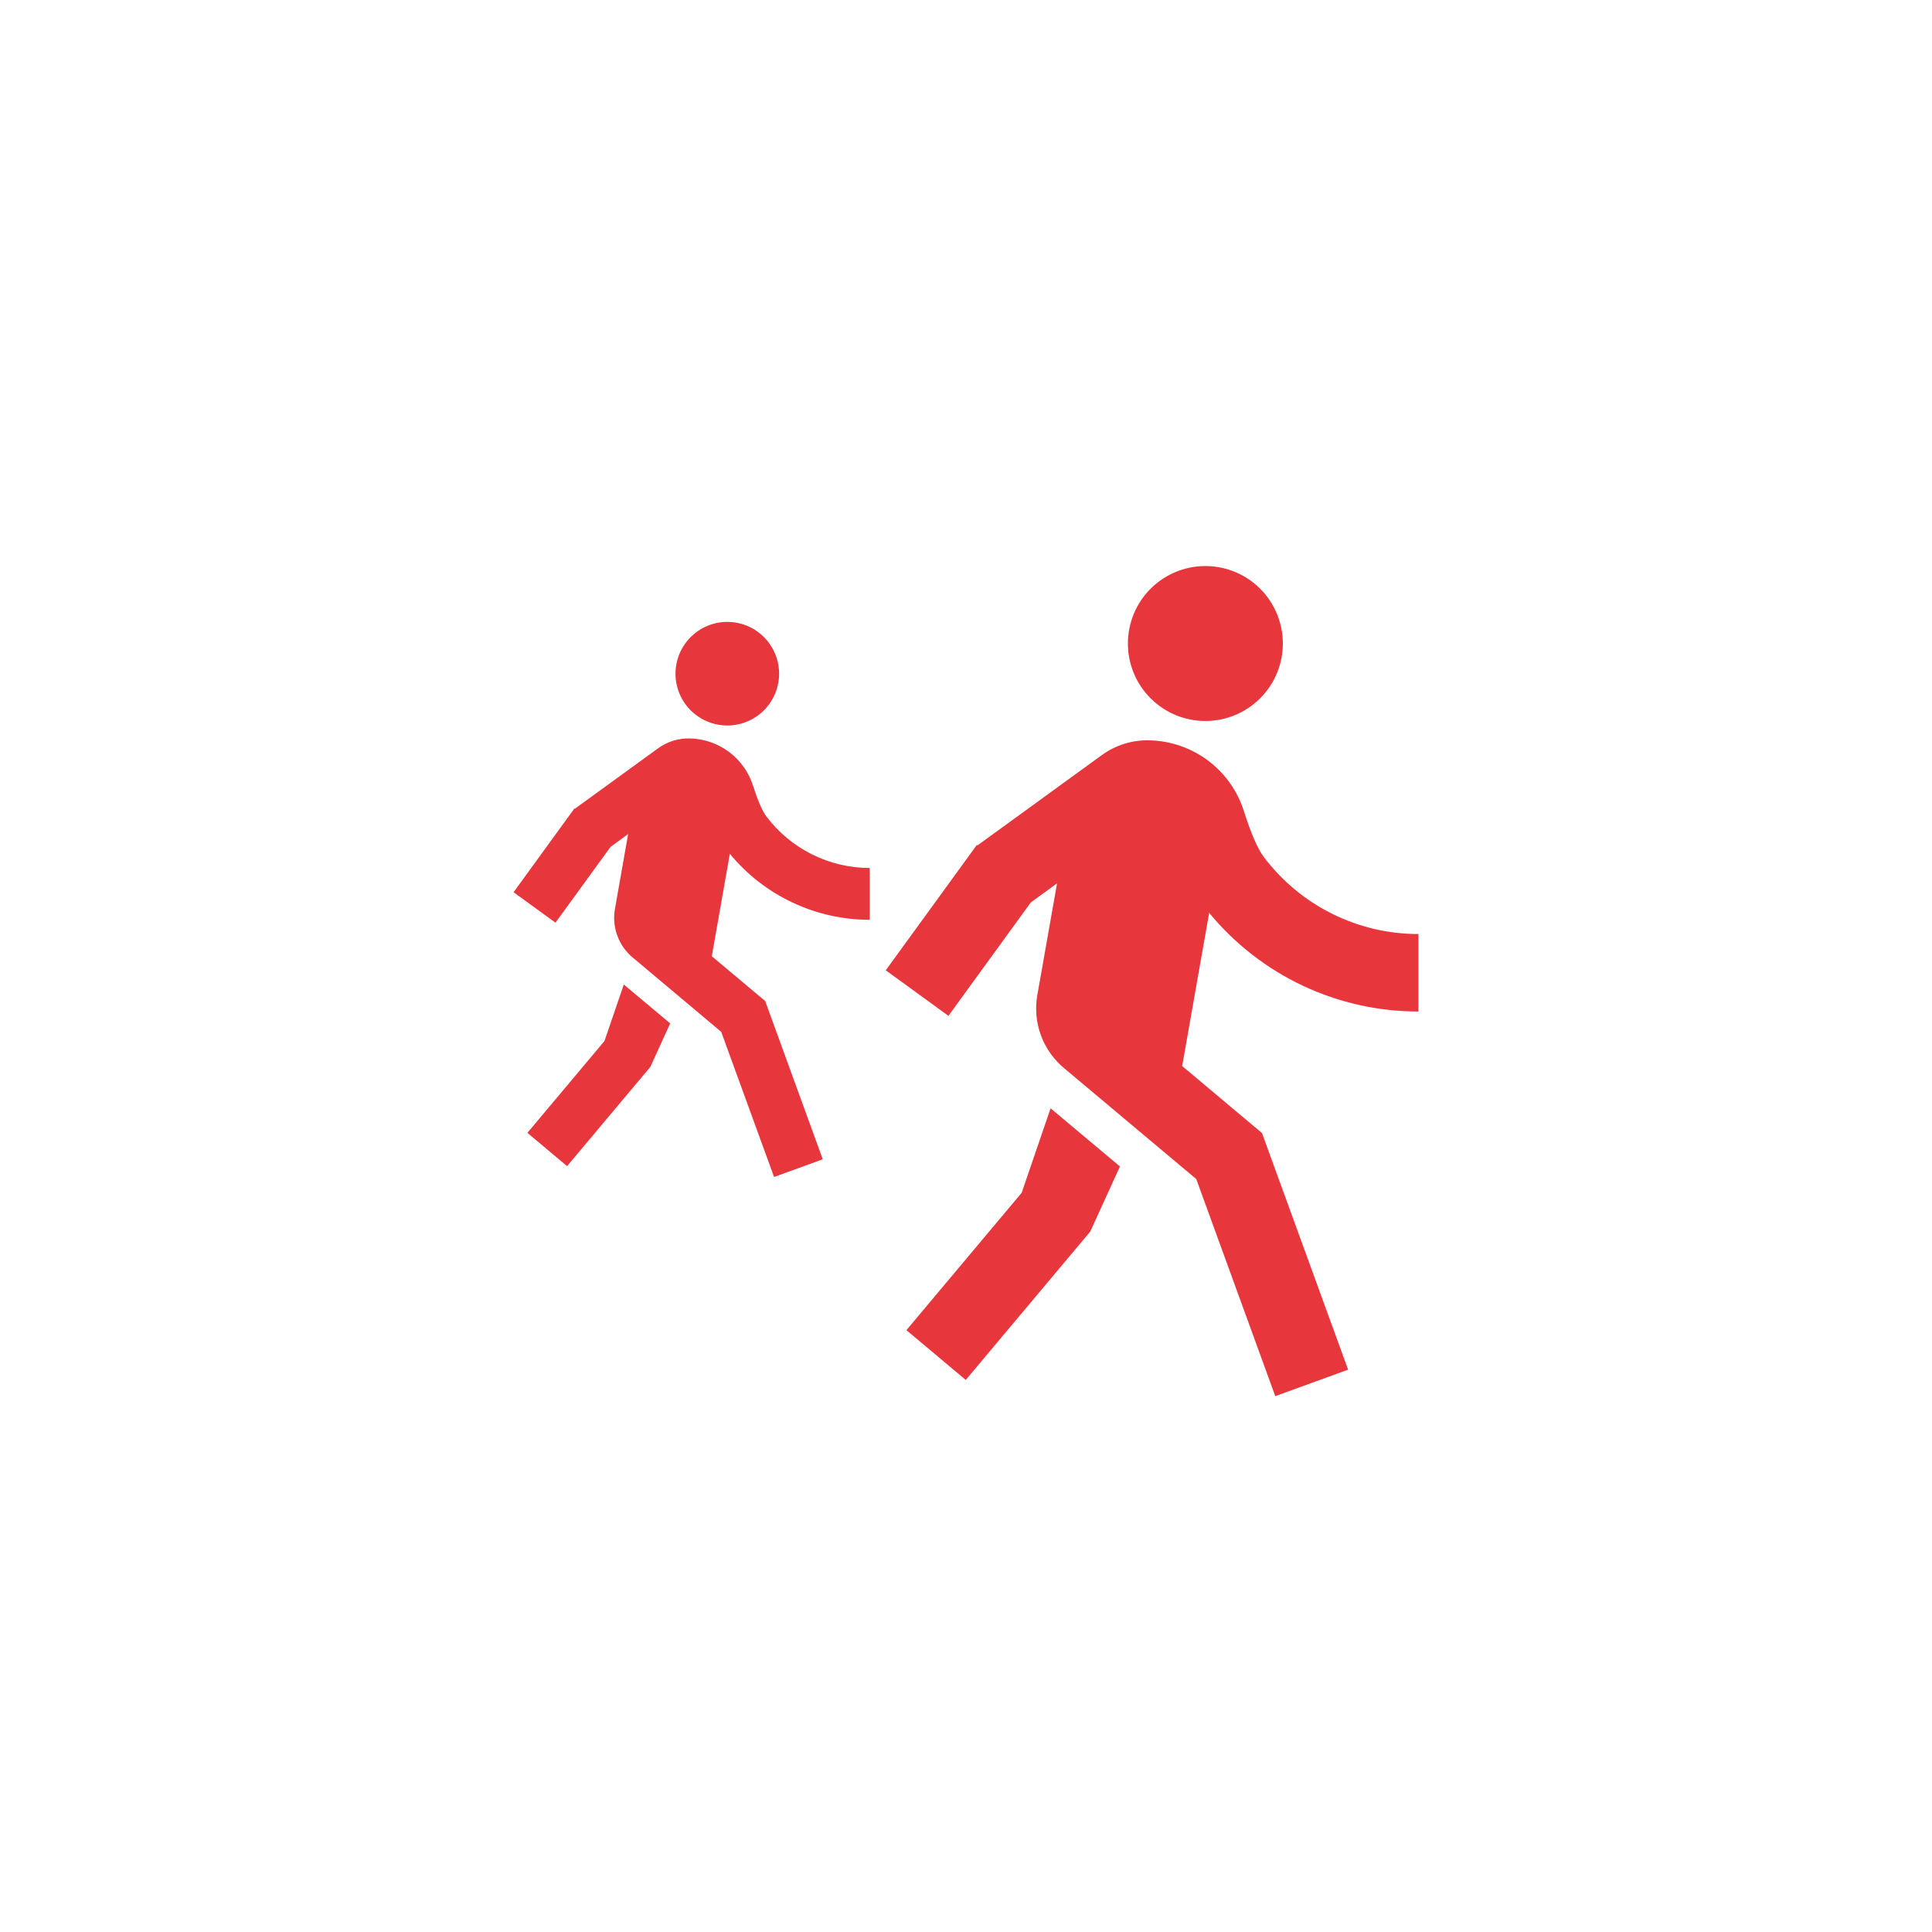 <svg width="64" height="64" viewBox="0 0 64 64" fill="none" xmlns="http://www.w3.org/2000/svg">
<g clip-path="url(#clip0_9655_63833)">
<path d="M32.38 28.005L36.493 25.018C36.955 24.68 37.516 24.506 38.088 24.525C38.785 24.542 39.46 24.777 40.018 25.195C40.576 25.614 40.99 26.196 41.202 26.86C41.441 27.608 41.659 28.114 41.857 28.377C42.454 29.174 43.228 29.82 44.119 30.265C45.009 30.71 45.991 30.942 46.987 30.941V33.507C45.662 33.509 44.353 33.216 43.154 32.651C41.956 32.086 40.897 31.262 40.055 30.239L39.161 35.314L41.805 37.534L44.658 45.372L42.245 46.249L39.628 39.058L35.278 35.408C34.921 35.119 34.648 34.741 34.487 34.311C34.326 33.881 34.283 33.416 34.363 32.965L35.016 29.262L34.147 29.894L31.418 33.651L29.342 32.142L32.359 27.99L32.38 28.005ZM39.929 23.884C39.249 23.884 38.596 23.613 38.115 23.132C37.633 22.651 37.363 21.998 37.363 21.317C37.363 20.637 37.633 19.984 38.115 19.502C38.596 19.021 39.249 18.751 39.929 18.751C40.61 18.751 41.263 19.021 41.744 19.502C42.225 19.984 42.496 20.637 42.496 21.317C42.496 21.998 42.225 22.651 41.744 23.132C41.263 23.613 40.61 23.884 39.929 23.884ZM36.116 40.797L31.992 45.712L30.026 44.063L33.844 39.513L34.802 36.715L37.1 38.64L36.116 40.797Z" fill="#E8363D"/>
<path d="M19.045 26.789L21.795 24.792C22.104 24.566 22.479 24.45 22.862 24.462C23.328 24.474 23.779 24.631 24.152 24.91C24.526 25.19 24.802 25.58 24.944 26.024C25.104 26.524 25.25 26.862 25.382 27.038C25.781 27.571 26.299 28.003 26.895 28.301C27.49 28.598 28.147 28.753 28.812 28.753V30.469C27.926 30.47 27.051 30.274 26.249 29.896C25.448 29.518 24.74 28.968 24.177 28.283L23.579 31.677L25.348 33.161L27.255 38.402L25.642 38.989L23.891 34.181L20.983 31.739C20.744 31.547 20.561 31.294 20.454 31.006C20.346 30.719 20.317 30.408 20.371 30.106L20.808 27.63L20.227 28.052L18.401 30.565L17.013 29.556L19.03 26.779L19.045 26.789ZM24.093 24.033C23.638 24.033 23.201 23.852 22.88 23.531C22.558 23.209 22.377 22.772 22.377 22.317C22.377 21.862 22.558 21.425 22.88 21.104C23.201 20.782 23.638 20.601 24.093 20.601C24.548 20.601 24.985 20.782 25.306 21.104C25.628 21.425 25.809 21.862 25.809 22.317C25.809 22.772 25.628 23.209 25.306 23.531C24.985 23.852 24.548 24.033 24.093 24.033ZM21.543 35.343L18.785 38.63L17.471 37.527L20.024 34.484L20.664 32.614L22.201 33.901L21.543 35.343Z" fill="#E8363D"/>
</g>
<defs>
<clipPath id="clip0_9655_63833">
<rect width="36" height="36" fill="white" transform="translate(14 14.5)"/>
</clipPath>
</defs>
</svg>

